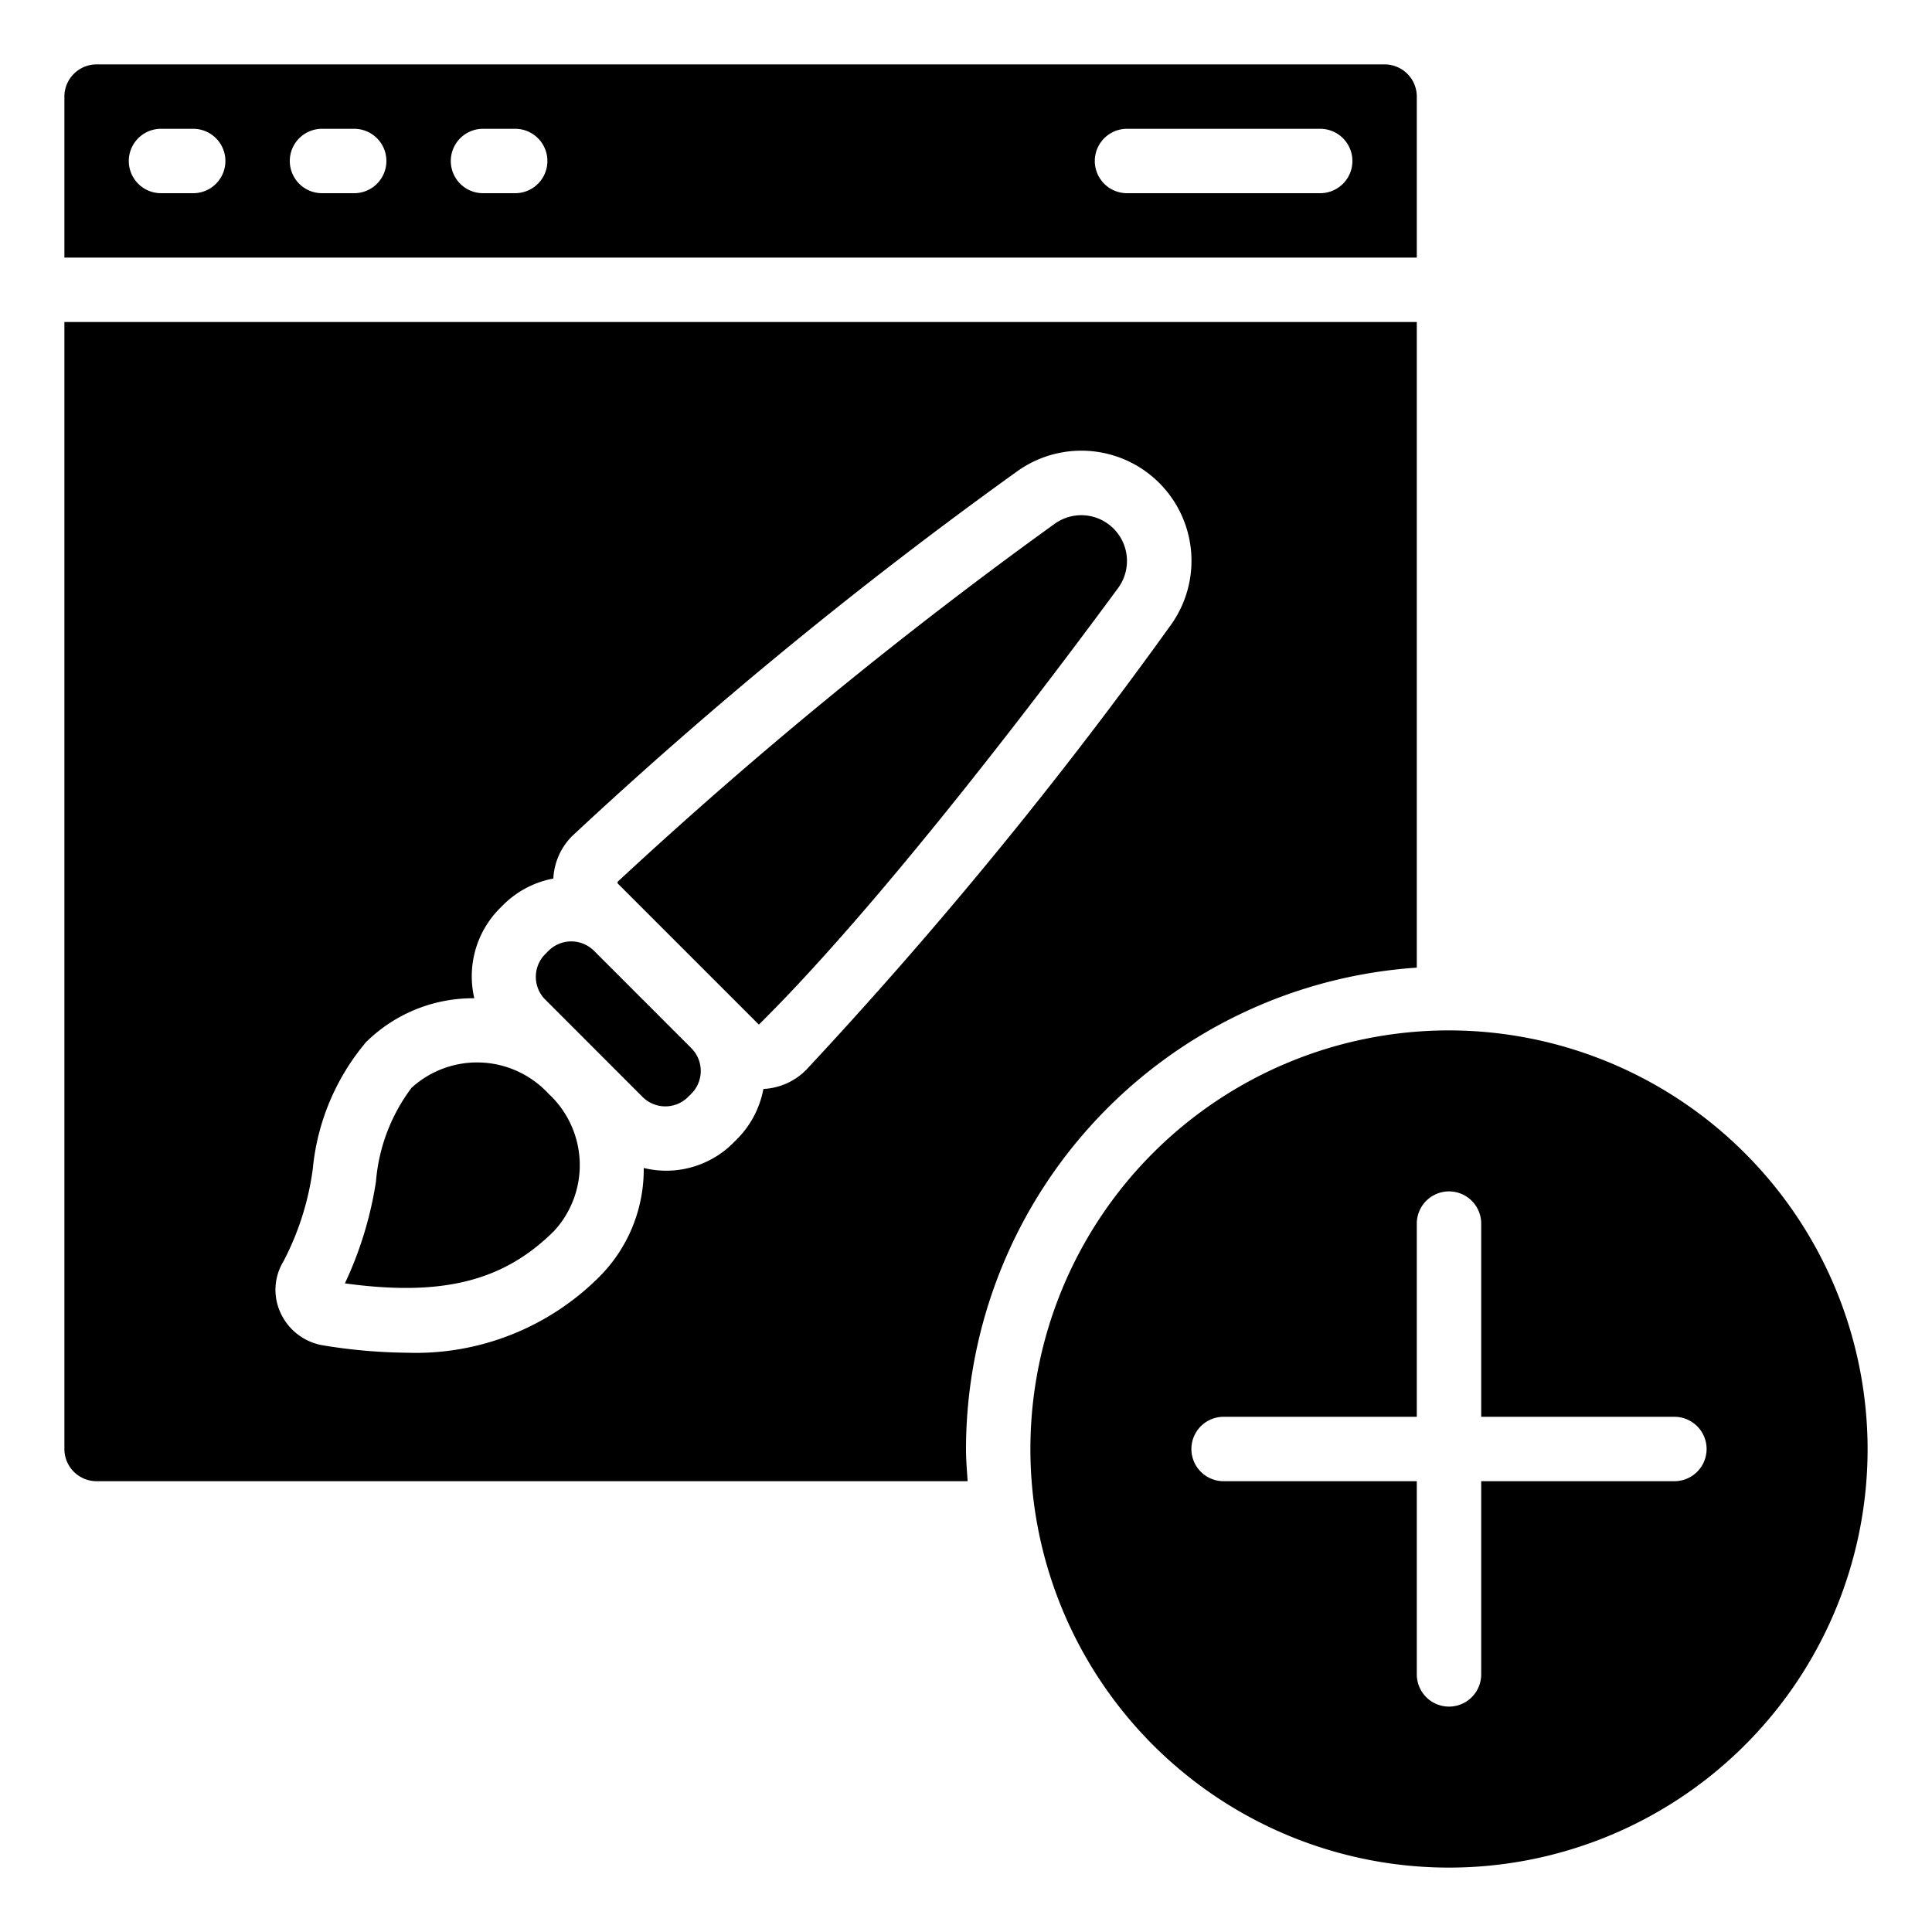 <svg xmlns="http://www.w3.org/2000/svg" id="Icons" height="512" viewBox="0 0 60 60" width="512"><path d="m45 32a13 13 0 1 0 13 13 13.015 13.015 0 0 0 -13-13zm7 14h-6v6a1 1 0 0 1 -2 0v-6h-6a1 1 0 0 1 0-2h6v-6a1 1 0 0 1 2 0v6h6a1 1 0 0 1 0 2z"></path><path d="m44 3a1 1 0 0 0 -1-1h-40a1 1 0 0 0 -1 1v5h42zm-38 3h-1a1 1 0 0 1 0-2h1a1 1 0 0 1 0 2zm5 0h-1a1 1 0 0 1 0-2h1a1 1 0 0 1 0 2zm5 0h-1a1 1 0 0 1 0-2h1a1 1 0 0 1 0 2zm25 0h-6a1 1 0 0 1 0-2h6a1 1 0 0 1 0 2z"></path><path d="m44 30.051v-20.051h-42v35a1 1 0 0 0 1 1h27.051c-.022-.332-.051-.662-.051-1a15.006 15.006 0 0 1 14-14.949zm-18.971 3.183a2.014 2.014 0 0 1 -1.321.585 2.986 2.986 0 0 1 -.822 1.561l-.1.1a2.942 2.942 0 0 1 -2.794.793 4.722 4.722 0 0 1 -1.363 3.363 8.057 8.057 0 0 1 -6 2.374 16.85 16.85 0 0 1 -2.58-.226 1.771 1.771 0 0 1 -1.334-1.007 1.7 1.7 0 0 1 .085-1.6 8.636 8.636 0 0 0 .914-2.877 7.162 7.162 0 0 1 1.653-3.935 4.725 4.725 0 0 1 3.363-1.363 2.993 2.993 0 0 1 .793-2.794l.1-.1a2.983 2.983 0 0 1 1.561-.824 2.011 2.011 0 0 1 .586-1.321 139.614 139.614 0 0 1 13.784-11.3 3.42 3.42 0 0 1 4.782 4.782 139.611 139.611 0 0 1 -11.307 13.789z"></path><path d="m12.781 33.783a5.589 5.589 0 0 0 -1.105 2.911 11.522 11.522 0 0 1 -.965 3.162c3.038.416 4.937-.069 6.506-1.637a3.019 3.019 0 0 0 -.183-4.253 3.02 3.02 0 0 0 -4.253-.183z"></path><path d="m33.583 16a1.426 1.426 0 0 0 -.847.28 141.8 141.8 0 0 0 -13.556 11.105v.048l4.387 4.387c3.9-3.853 9.1-10.764 11.155-13.556a1.421 1.421 0 0 0 -1.139-2.264z"></path><path d="m18.448 29.529a1 1 0 0 0 -1.414 0l-.1.1a1 1 0 0 0 0 1.415l3.021 3.022a1 1 0 0 0 1.415 0l.1-.1a1 1 0 0 0 0-1.414z"></path></svg>